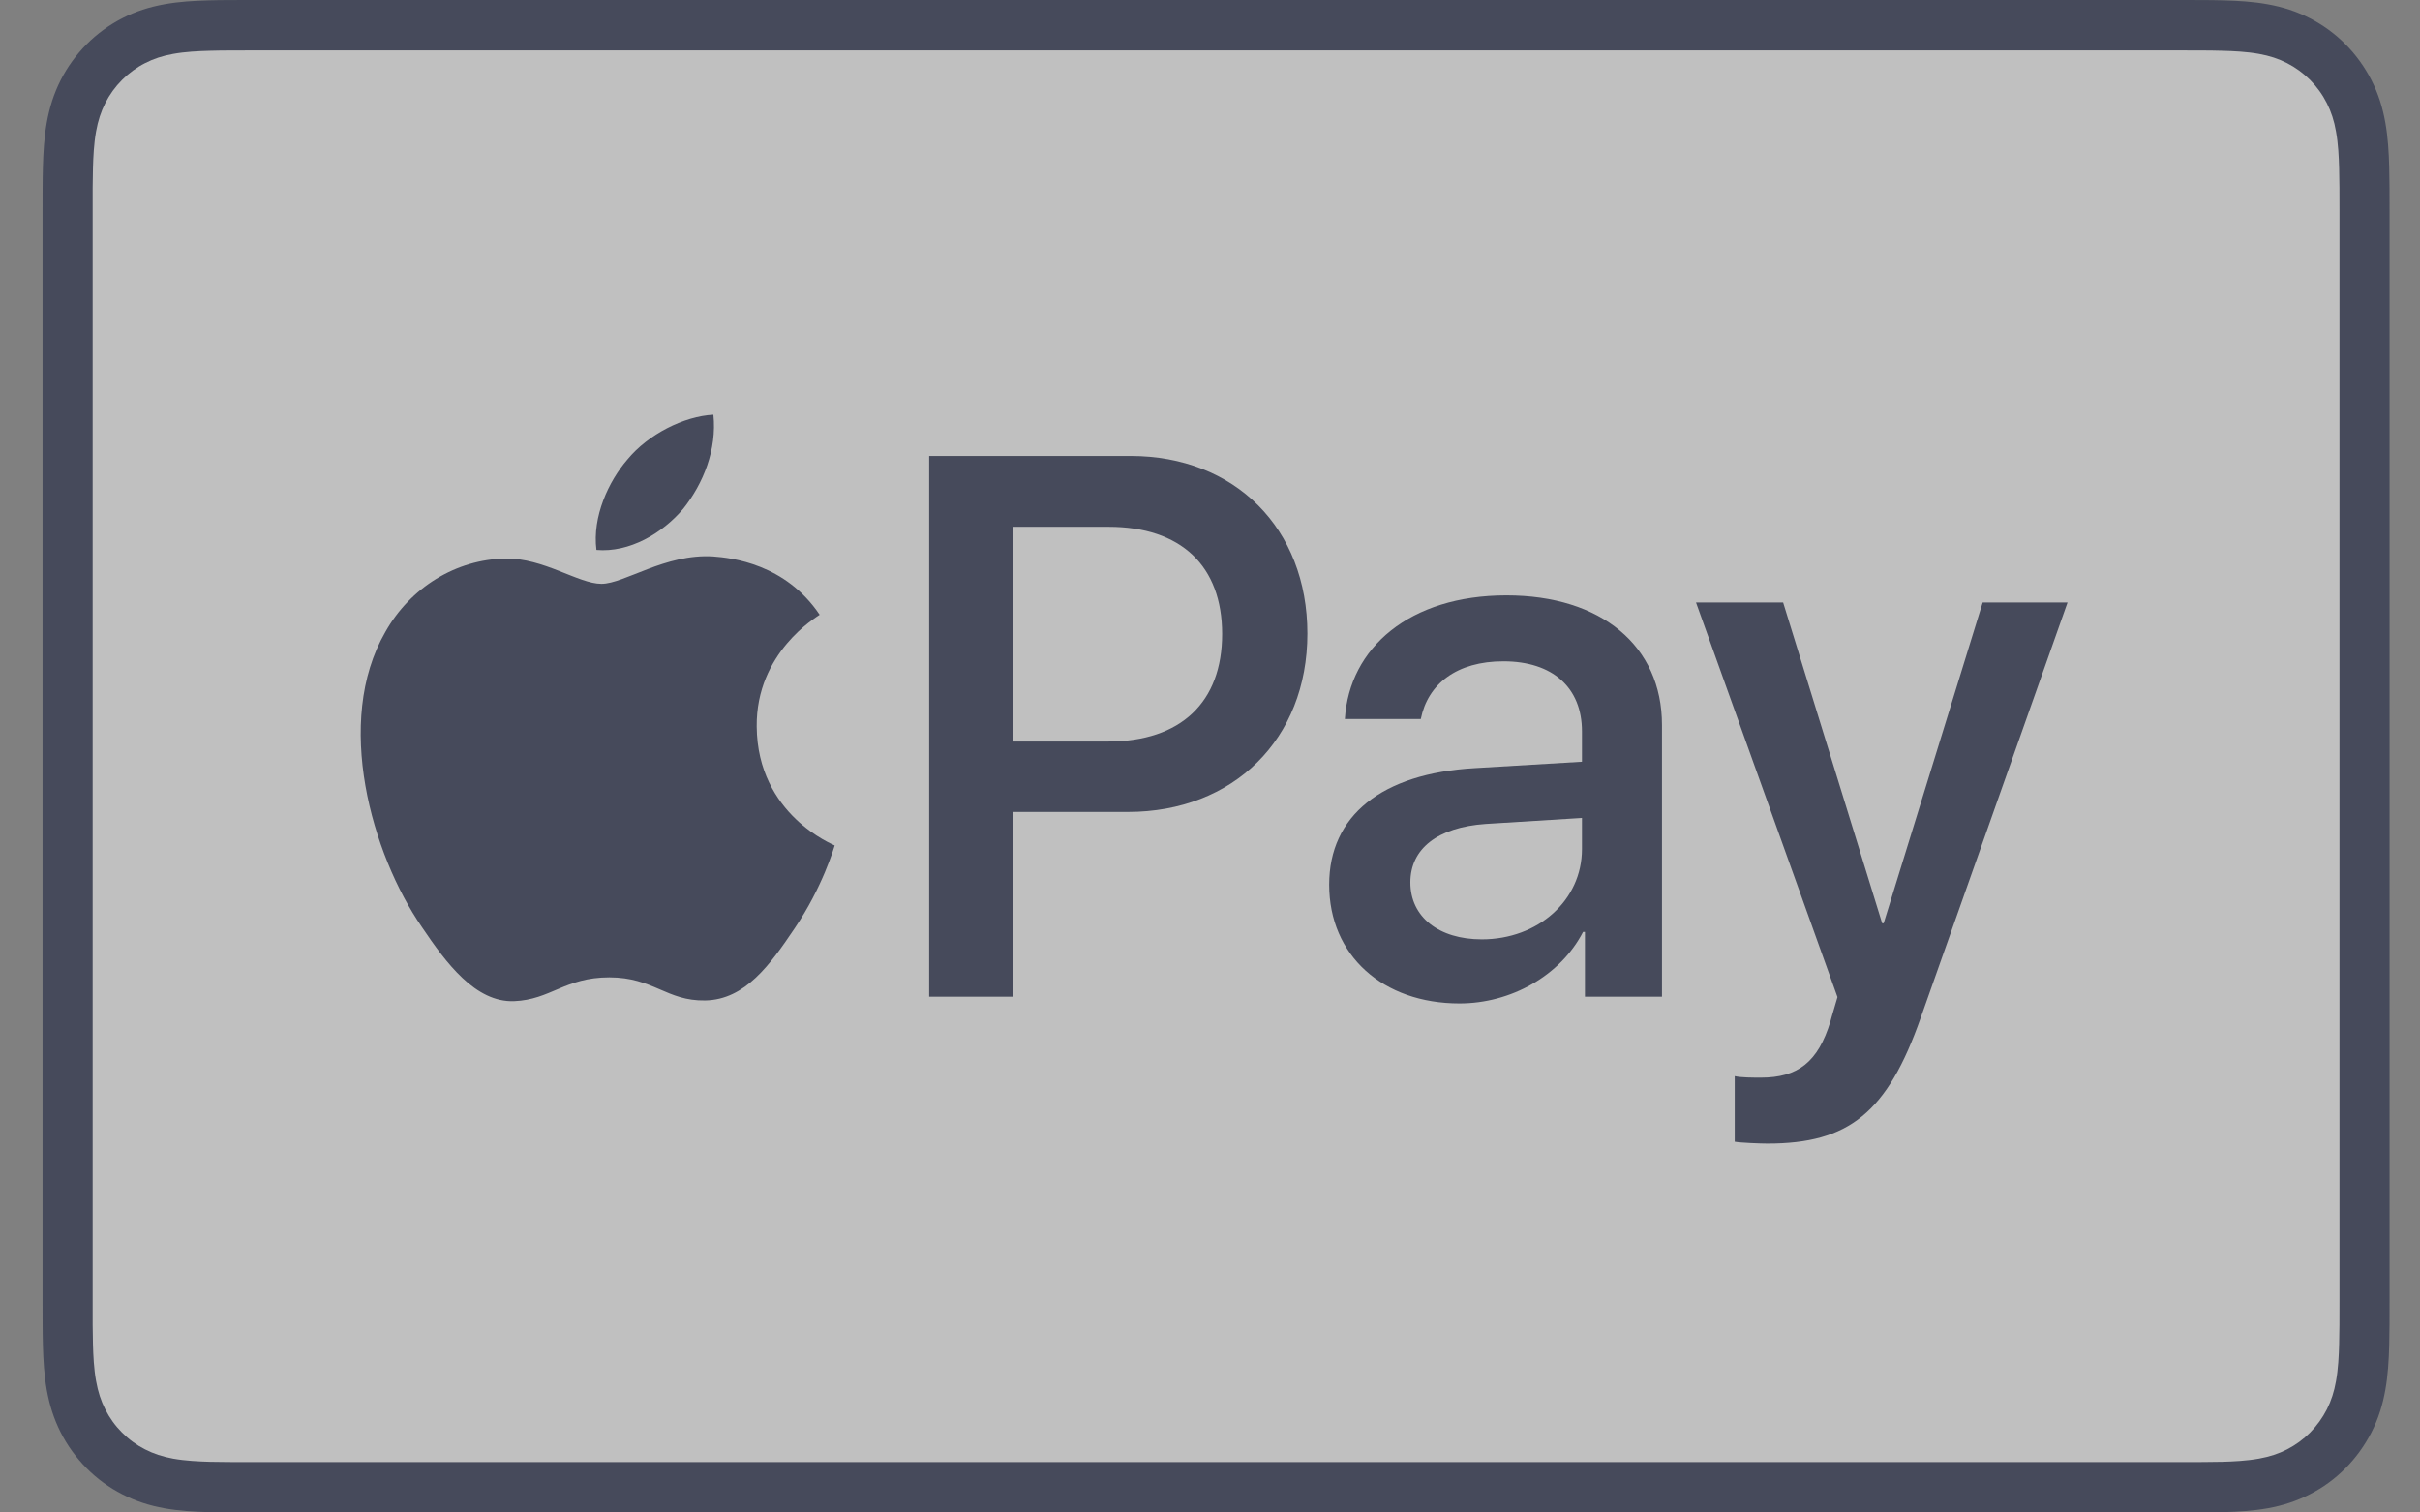 <svg width="48" height="30" viewBox="0 0 48 30" fill="none" xmlns="http://www.w3.org/2000/svg">
<rect x="0" y="0" width="48" height="30" fill="#808080" stroke="none"/>
<g opacity="0.5" clip-path="url(#clip0_4027_10725)">
<path d="M43.227 0H5.013C4.854 0 4.695 0 4.536 0.001C4.402 0.002 4.268 0.003 4.134 0.007C3.841 0.015 3.547 0.032 3.258 0.085C2.965 0.138 2.692 0.224 2.426 0.361C2.164 0.495 1.925 0.67 1.717 0.879C1.51 1.088 1.335 1.329 1.202 1.592C1.067 1.86 0.981 2.135 0.928 2.43C0.876 2.721 0.859 3.017 0.851 3.311C0.847 3.446 0.846 3.581 0.845 3.716C0.844 3.876 0.844 4.036 0.844 4.197V25.803C0.844 25.964 0.844 26.124 0.845 26.284C0.846 26.419 0.847 26.554 0.851 26.689C0.859 26.983 0.876 27.279 0.928 27.57C0.981 27.865 1.067 28.14 1.202 28.408C1.335 28.671 1.51 28.912 1.717 29.121C1.925 29.331 2.164 29.506 2.426 29.639C2.692 29.776 2.965 29.863 3.258 29.916C3.547 29.968 3.841 29.985 4.134 29.993C4.268 29.996 4.402 29.998 4.536 29.999C4.695 30 4.854 30 5.013 30H43.227C43.386 30 43.545 30 43.704 29.999C43.838 29.998 43.972 29.996 44.107 29.993C44.398 29.985 44.693 29.968 44.982 29.916C45.275 29.863 45.548 29.776 45.814 29.639C46.076 29.506 46.315 29.331 46.523 29.121C46.73 28.912 46.904 28.671 47.038 28.408C47.174 28.14 47.26 27.865 47.312 27.57C47.364 27.279 47.381 26.983 47.389 26.689C47.392 26.554 47.394 26.419 47.395 26.284C47.396 26.124 47.396 25.964 47.396 25.803V4.197C47.396 4.036 47.396 3.876 47.395 3.716C47.394 3.581 47.392 3.446 47.389 3.311C47.381 3.017 47.364 2.721 47.312 2.43C47.26 2.135 47.174 1.86 47.038 1.592C46.904 1.329 46.73 1.088 46.523 0.879C46.315 0.67 46.076 0.495 45.814 0.361C45.548 0.224 45.275 0.138 44.982 0.085C44.693 0.032 44.398 0.015 44.107 0.007C43.972 0.003 43.838 0.002 43.704 0.001C43.545 0 43.386 0 43.227 0Z" fill="#0B1435"/>
<path d="M43.227 1L43.697 1.001C43.825 1.002 43.952 1.003 44.08 1.007C44.303 1.013 44.563 1.025 44.806 1.069C45.017 1.107 45.194 1.165 45.364 1.252C45.532 1.338 45.686 1.451 45.82 1.585C45.955 1.721 46.067 1.876 46.153 2.047C46.239 2.217 46.297 2.394 46.334 2.608C46.378 2.85 46.39 3.113 46.396 3.339C46.399 3.466 46.401 3.593 46.402 3.724C46.403 3.881 46.403 4.039 46.403 4.197V25.803C46.403 25.961 46.403 26.119 46.402 26.28C46.401 26.407 46.399 26.534 46.396 26.662C46.39 26.887 46.378 27.15 46.334 27.395C46.297 27.606 46.239 27.783 46.153 27.954C46.066 28.124 45.955 28.279 45.821 28.414C45.686 28.55 45.532 28.662 45.363 28.749C45.194 28.835 45.017 28.893 44.808 28.931C44.56 28.976 44.289 28.988 44.084 28.994C43.956 28.997 43.828 28.998 43.697 28.999C43.54 29 43.384 29 43.227 29H5.013C5.011 29 5.009 29 5.007 29C4.853 29 4.698 29 4.54 28.999C4.412 28.998 4.284 28.997 4.16 28.994C3.951 28.988 3.68 28.976 3.434 28.932C3.223 28.893 3.046 28.835 2.875 28.747C2.707 28.662 2.554 28.55 2.419 28.413C2.285 28.279 2.174 28.125 2.088 27.954C2.002 27.784 1.944 27.606 1.906 27.392C1.862 27.148 1.85 26.886 1.844 26.662C1.841 26.534 1.839 26.406 1.838 26.279L1.838 25.903L1.838 25.803V4.197L1.838 4.098L1.838 3.723C1.839 3.594 1.841 3.466 1.844 3.338C1.85 3.114 1.862 2.852 1.906 2.606C1.944 2.394 2.002 2.216 2.088 2.045C2.174 1.876 2.285 1.721 2.42 1.586C2.554 1.451 2.708 1.338 2.877 1.252C3.046 1.165 3.223 1.107 3.434 1.069C3.677 1.025 3.937 1.013 4.161 1.007C4.288 1.003 4.415 1.002 4.542 1.001L5.013 1H43.227Z" fill="white"/>
<path d="M13.553 10.09C13.951 9.589 14.222 8.915 14.15 8.226C13.567 8.255 12.855 8.614 12.443 9.116C12.072 9.546 11.745 10.248 11.83 10.908C12.485 10.965 13.14 10.578 13.553 10.09Z" fill="#0B1435"/>
<path d="M14.143 11.037C13.192 10.979 12.383 11.58 11.929 11.58C11.474 11.58 10.779 11.065 10.026 11.079C9.047 11.094 8.139 11.651 7.642 12.537C6.62 14.311 7.372 16.941 8.366 18.385C8.848 19.1 9.43 19.887 10.197 19.858C10.921 19.83 11.205 19.386 12.085 19.386C12.965 19.386 13.22 19.858 13.987 19.844C14.782 19.83 15.279 19.129 15.761 18.414C16.315 17.599 16.542 16.813 16.556 16.77C16.542 16.756 15.023 16.169 15.009 14.411C14.995 12.938 16.201 12.238 16.258 12.194C15.577 11.18 14.512 11.065 14.143 11.037Z" fill="#0B1435"/>
<path d="M22.425 9.044C24.493 9.044 25.932 10.479 25.932 12.567C25.932 14.663 24.463 16.105 22.373 16.105H20.084V19.77H18.43V9.044L22.425 9.044ZM20.084 14.708H21.982C23.422 14.708 24.241 13.927 24.241 12.575C24.241 11.222 23.422 10.449 21.989 10.449H20.084V14.708Z" fill="#0B1435"/>
<path d="M26.364 17.547C26.364 16.18 27.405 15.34 29.252 15.236L31.378 15.109V14.507C31.378 13.638 30.795 13.117 29.82 13.117C28.897 13.117 28.321 13.563 28.181 14.262H26.675C26.763 12.85 27.959 11.809 29.879 11.809C31.762 11.809 32.965 12.812 32.965 14.381V19.77H31.437V18.484H31.4C30.95 19.354 29.968 19.903 28.949 19.903C27.428 19.903 26.364 18.952 26.364 17.547ZM31.378 16.841V16.224L29.465 16.343C28.513 16.41 27.974 16.834 27.974 17.503C27.974 18.186 28.535 18.632 29.392 18.632C30.507 18.632 31.378 17.859 31.378 16.841Z" fill="#0B1435"/>
<path d="M34.408 22.646V21.345C34.526 21.375 34.792 21.375 34.925 21.375C35.663 21.375 36.062 21.063 36.306 20.26C36.306 20.245 36.446 19.785 36.446 19.777L33.64 11.95H35.368L37.332 18.313H37.362L39.326 11.95H41.009L38.1 20.178C37.436 22.074 36.668 22.683 35.058 22.683C34.925 22.683 34.526 22.668 34.408 22.646Z" fill="#0B1435"/>
</g>
<defs>
<clipPath id="clip0_4027_10725">
<rect width="46.552" height="30" fill="white" transform="translate(0.844)"/>
</clipPath>
</defs>
</svg>
